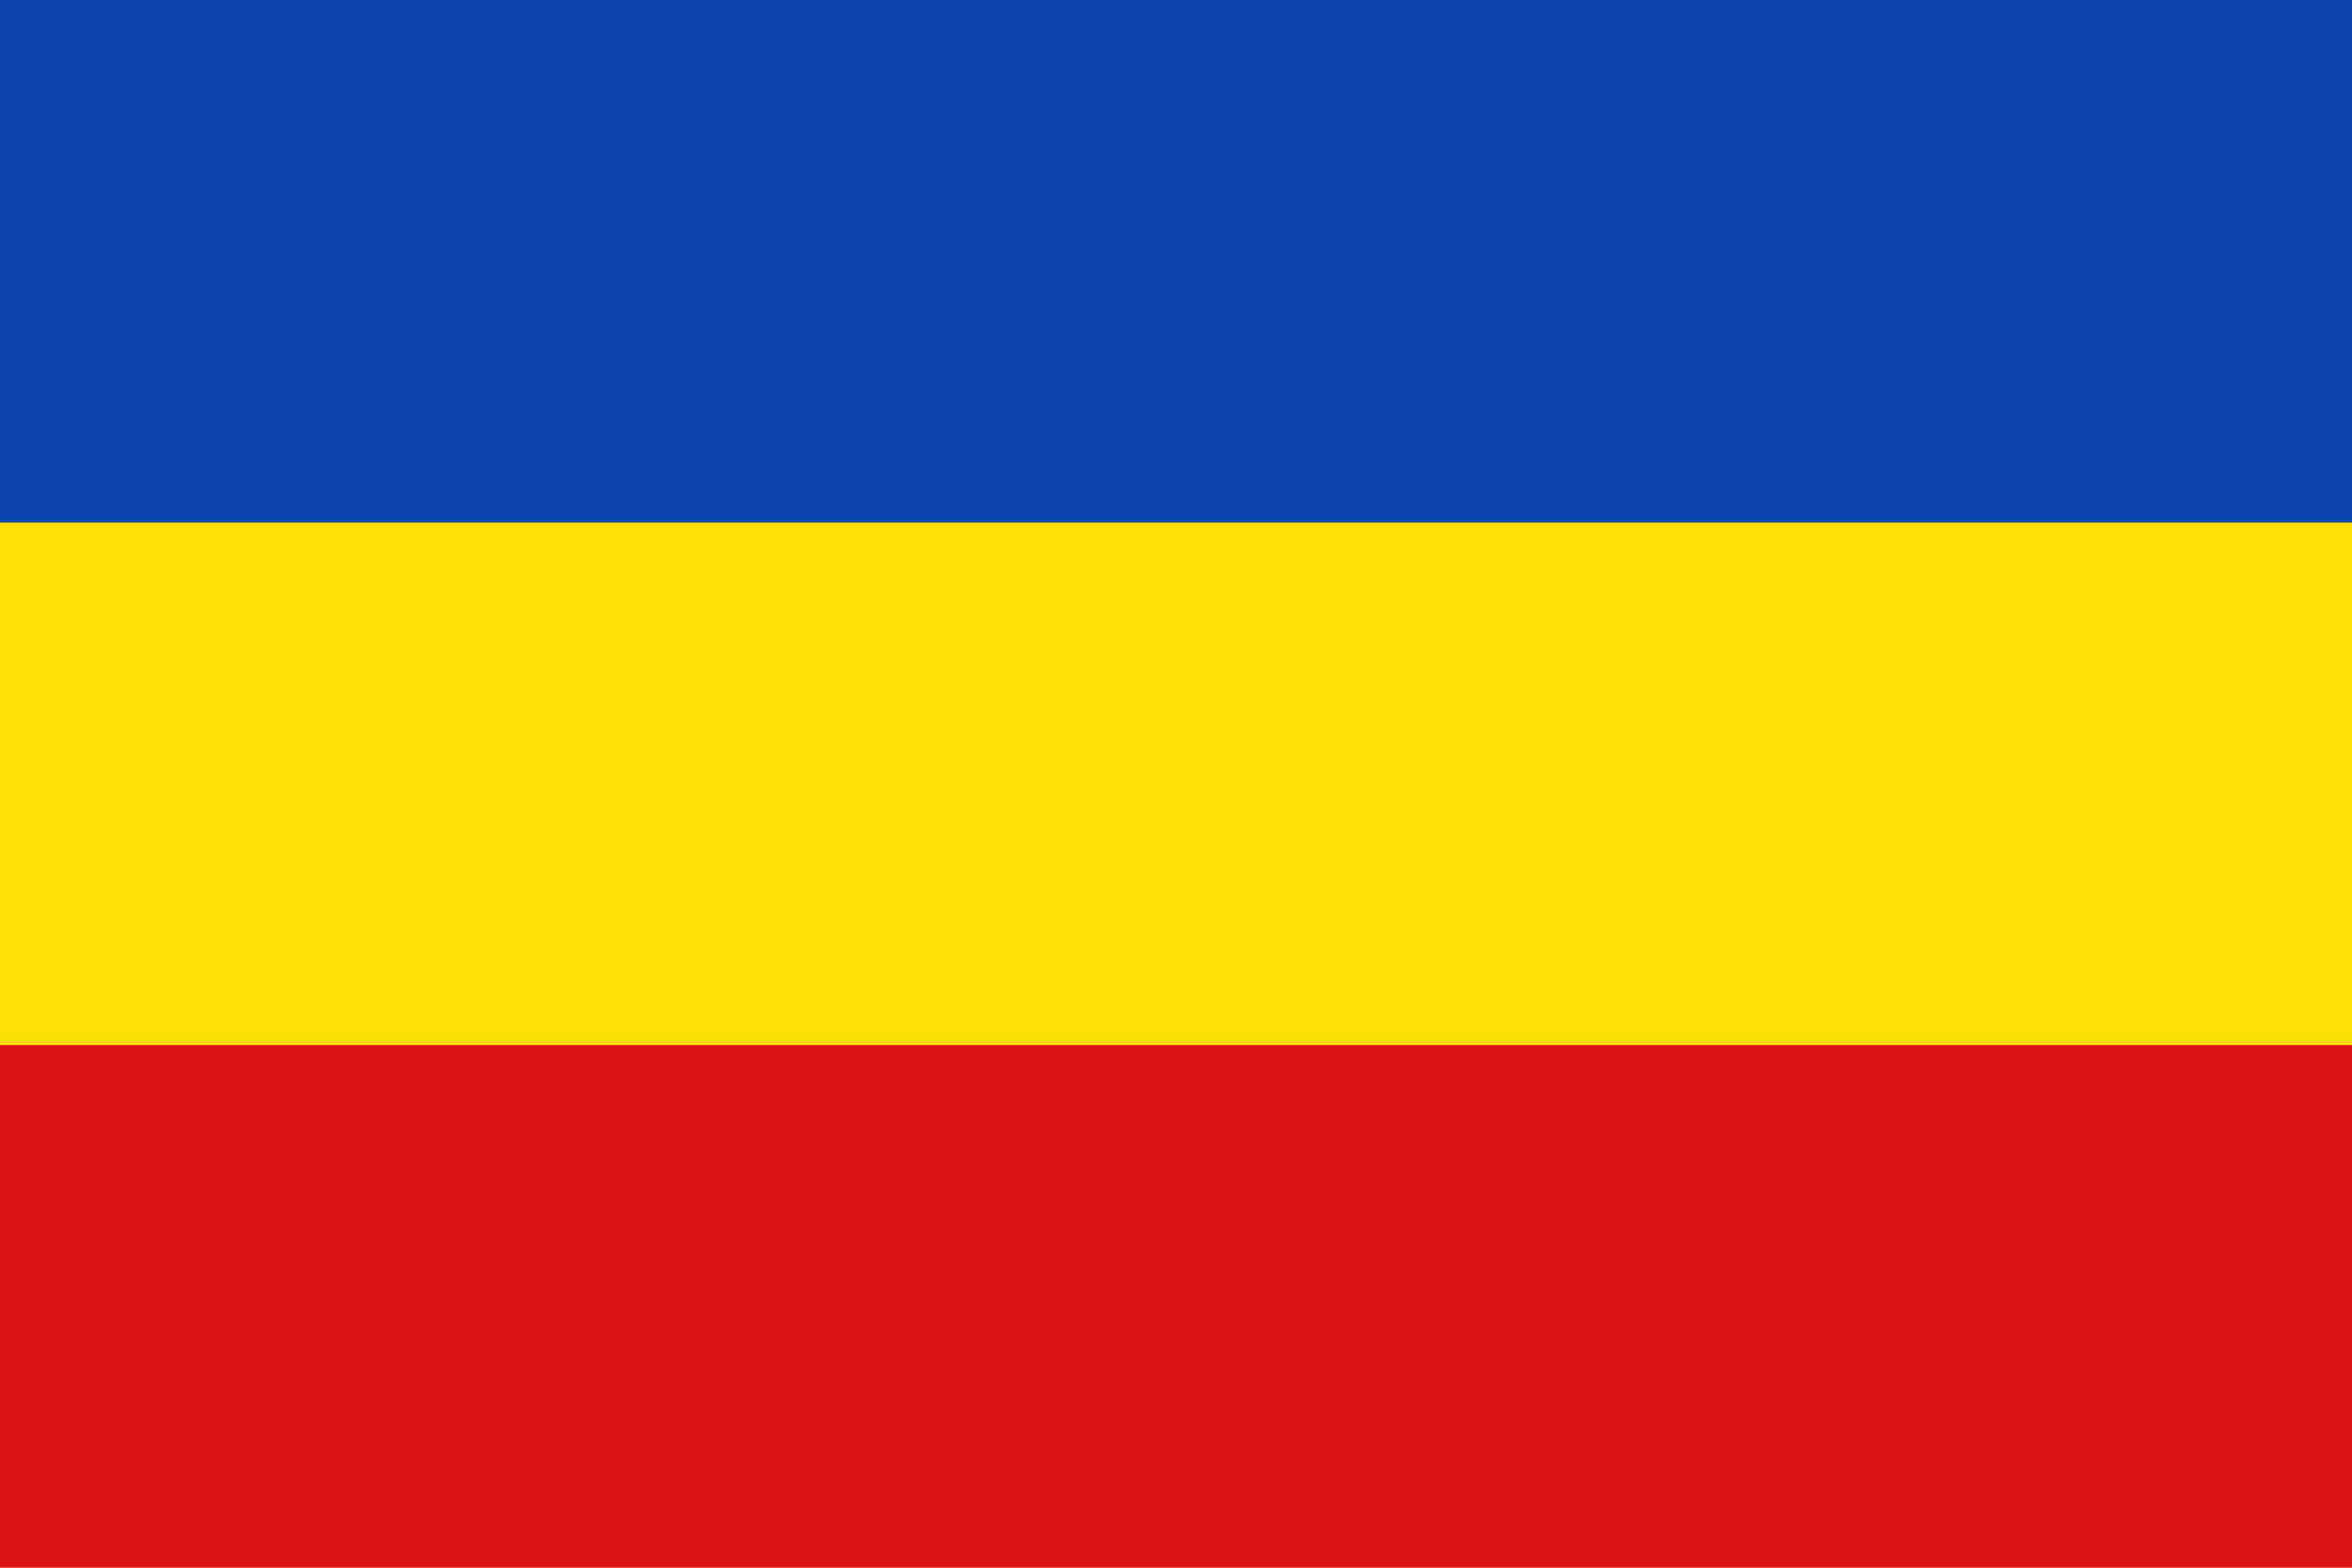 <?xml version="1.0" encoding="UTF-8" standalone="no"?>
<!-- Created with Inkscape (http://www.inkscape.org/) -->
<svg
   xmlns:dc="http://purl.org/dc/elements/1.1/"
   xmlns:cc="http://web.resource.org/cc/"
   xmlns:rdf="http://www.w3.org/1999/02/22-rdf-syntax-ns#"
   xmlns:svg="http://www.w3.org/2000/svg"
   xmlns="http://www.w3.org/2000/svg"
   xmlns:sodipodi="http://sodipodi.sourceforge.net/DTD/sodipodi-0.dtd"
   xmlns:inkscape="http://www.inkscape.org/namespaces/inkscape"
   width="600"
   height="400"
   id="svg5954"
   sodipodi:version="0.32"
   inkscape:version="0.45.1"
   version="1.0"
   sodipodi:docbase="C:\TIIKERI\Liput\Belgia\provinssit\Oost-Vlaanderen - kunnat\Dendermonde\svg"
   sodipodi:docname="Wichelen.svg"
   inkscape:output_extension="org.inkscape.output.svg.inkscape">
  <defs
     id="defs5956" />
  <sodipodi:namedview
     id="base"
     pagecolor="#ffffff"
     bordercolor="#666666"
     borderopacity="1.0"
     gridtolerance="10000"
     guidetolerance="10"
     objecttolerance="10"
     inkscape:pageopacity="0.0"
     inkscape:pageshadow="2"
     inkscape:zoom="0.98112735"
     inkscape:cx="319.31635"
     inkscape:cy="182.1578"
     inkscape:document-units="px"
     inkscape:current-layer="layer1"
     height="400px"
     width="600px"
     inkscape:window-width="1024"
     inkscape:window-height="712"
     inkscape:window-x="-4"
     inkscape:window-y="-4" />
  <g
     inkscape:label="Layer 1"
     inkscape:groupmode="layer"
     id="layer1">
    <g
       id="g5968">
      <rect
         y="0"
         x="0"
         height="400"
         width="600"
         id="rect5962"
         style="opacity:1;fill:#fcdd09;fill-opacity:1;stroke:none;stroke-opacity:1" />
      <rect
         y="0"
         x="0"
         height="133.33"
         width="600"
         id="rect5964"
         style="opacity:1;fill:#0f47af;fill-opacity:1;stroke:none;stroke-opacity:1" />
      <rect
         y="266.67"
         x="0"
         height="133.33"
         width="600"
         id="rect5966"
         style="opacity:1;fill:#da121a;fill-opacity:1;stroke:none;stroke-opacity:1" />
    </g>
  </g>
</svg>
